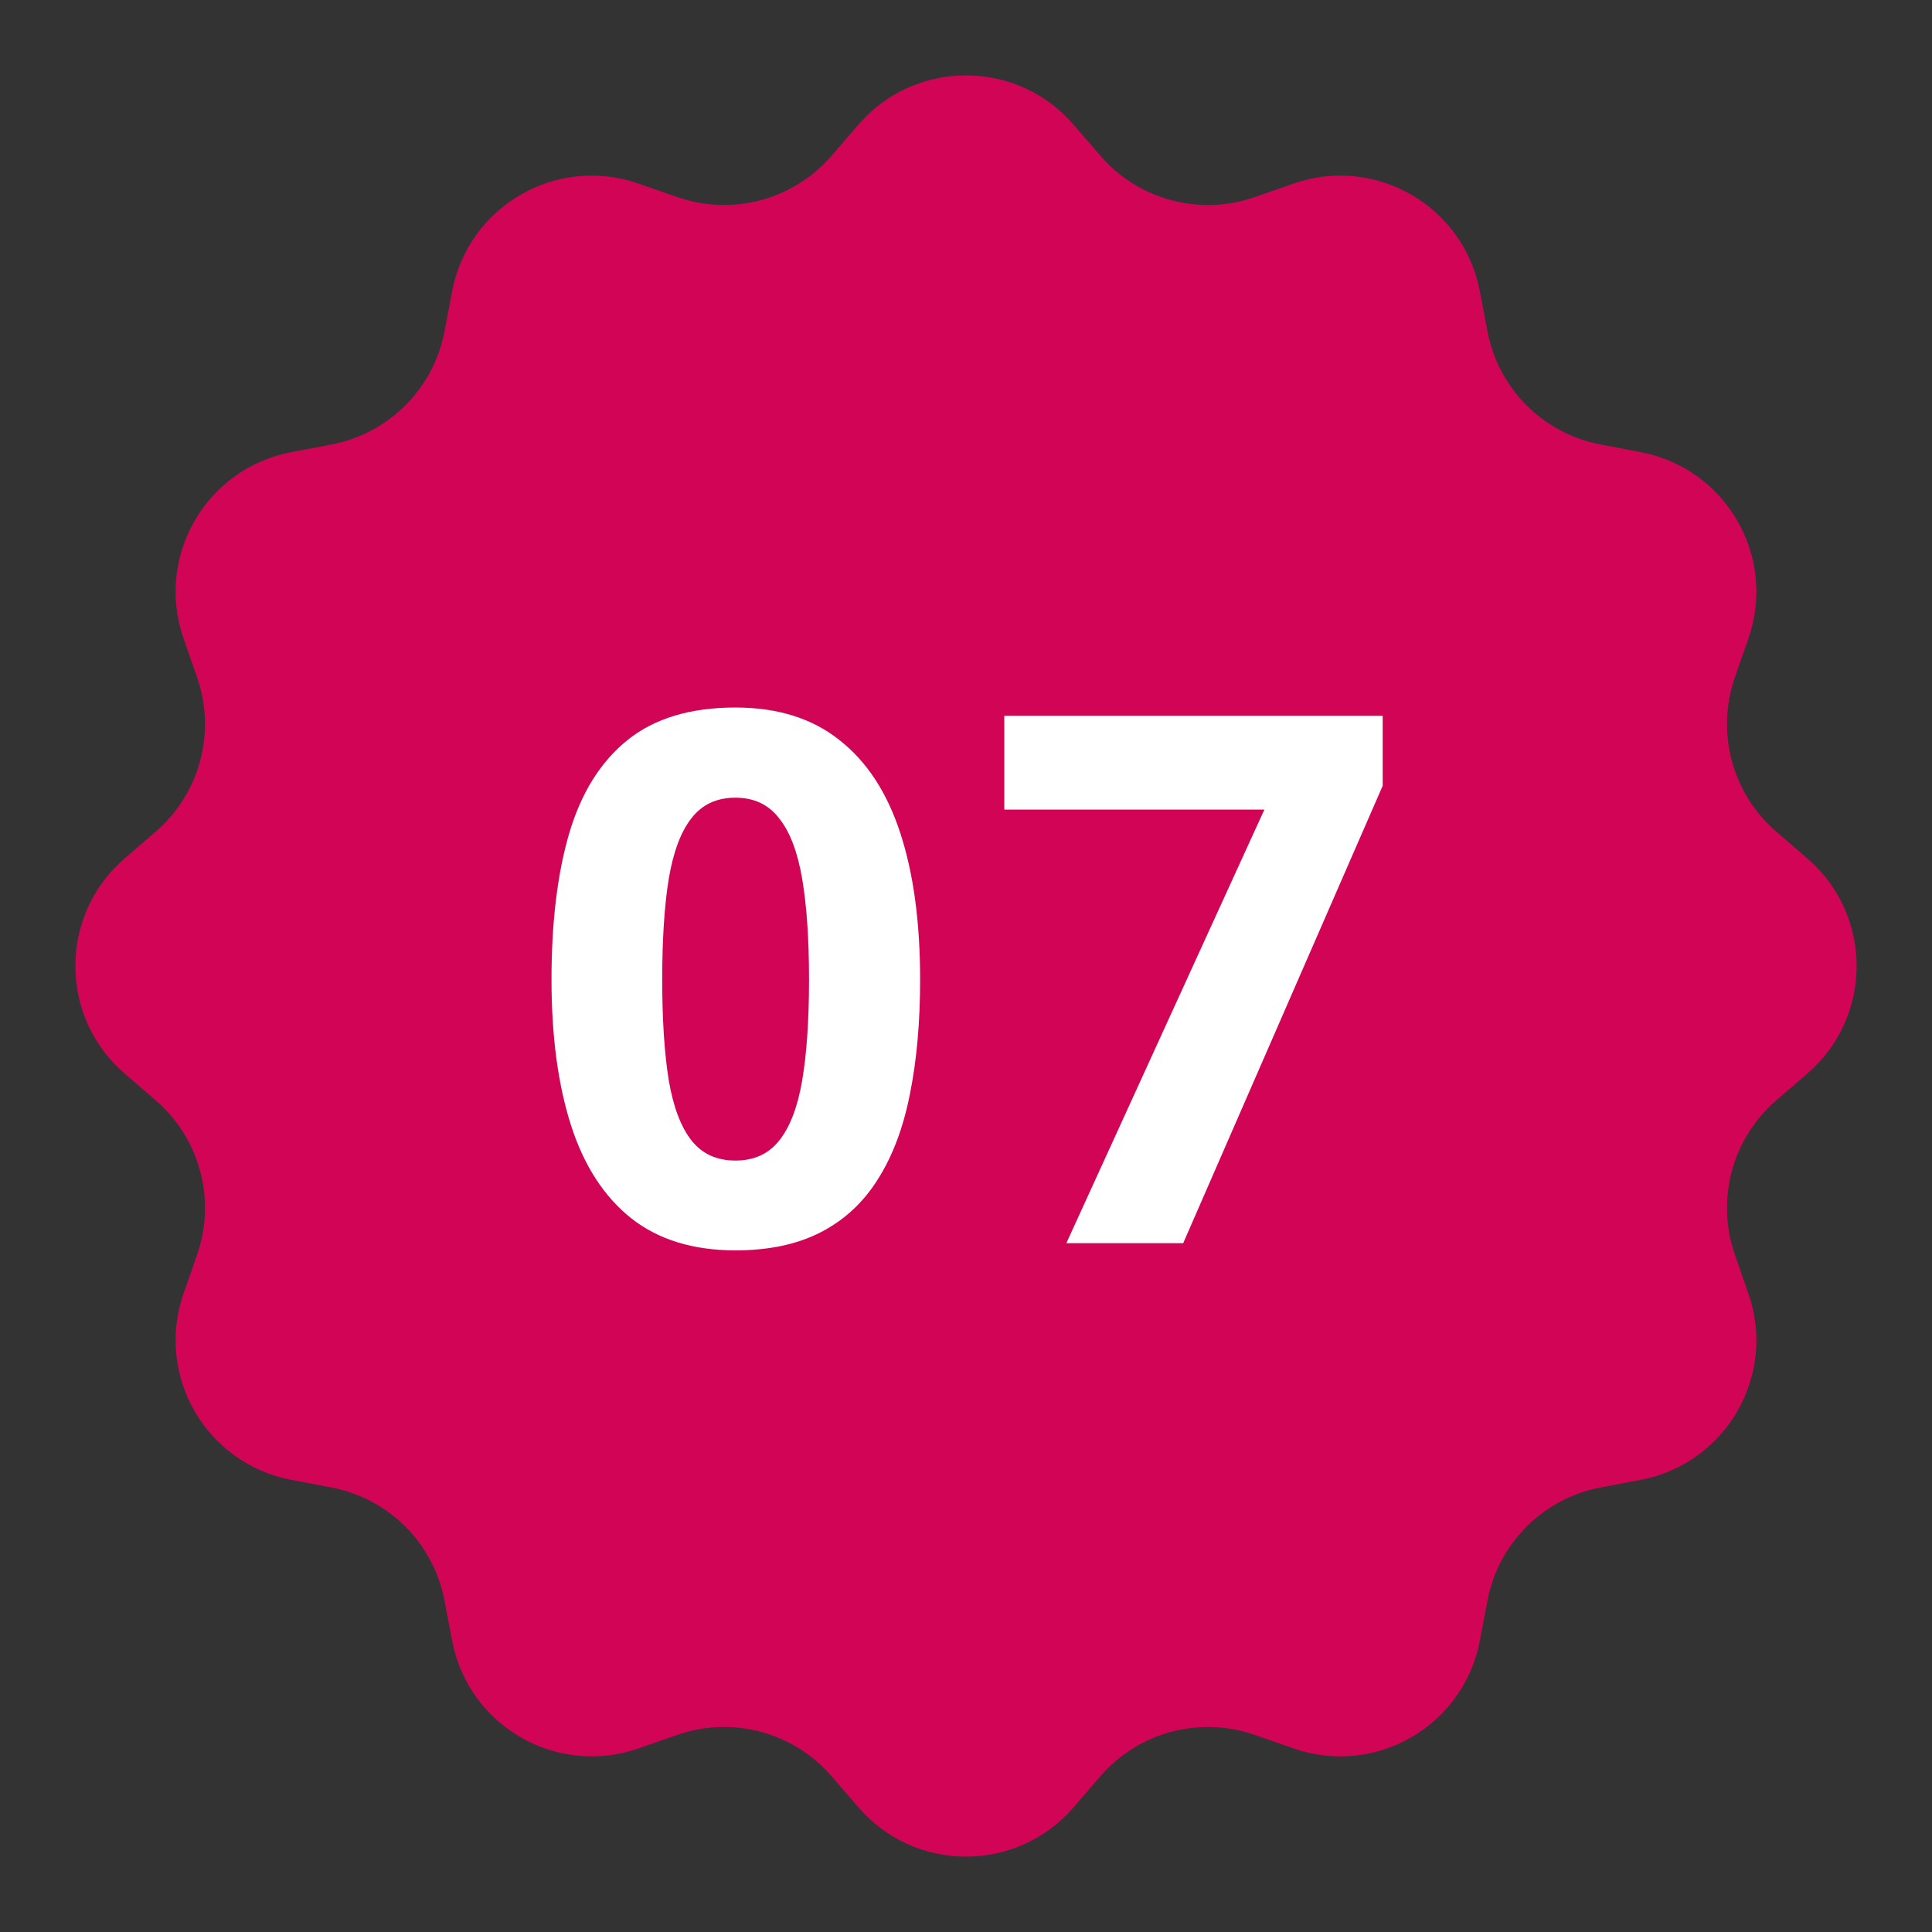 <svg width="68" height="68" viewBox="0 0 68 68" fill="none" xmlns="http://www.w3.org/2000/svg">
<rect x="0" y="0" width="68" height="68" fill="#333333" stroke="none"/>
<path d="M30.215 4.386C32.209 2.075 35.791 2.075 37.785 4.386L38.731 5.482C40.072 7.035 42.224 7.612 44.161 6.937L45.529 6.461C48.412 5.457 51.513 7.248 52.085 10.246L52.356 11.669C52.74 13.684 54.316 15.259 56.331 15.644L57.754 15.915C60.752 16.487 62.543 19.588 61.539 22.471L61.063 23.839C60.388 25.776 60.965 27.928 62.518 29.269L63.614 30.215C65.925 32.209 65.925 35.791 63.614 37.785L62.518 38.731C60.965 40.072 60.388 42.224 61.063 44.161L61.539 45.529C62.543 48.412 60.752 51.513 57.754 52.085L56.331 52.356C54.316 52.74 52.74 54.316 52.356 56.331L52.085 57.754C51.513 60.752 48.412 62.543 45.529 61.539L44.161 61.063C42.224 60.388 40.072 60.965 38.731 62.518L37.785 63.614C35.791 65.925 32.209 65.925 30.215 63.614L29.269 62.518C27.928 60.965 25.776 60.388 23.839 61.063L22.471 61.539C19.588 62.543 16.487 60.752 15.915 57.754L15.644 56.331C15.259 54.316 13.684 52.74 11.669 52.356L10.246 52.085C7.248 51.513 5.457 48.412 6.461 45.529L6.937 44.161C7.612 42.224 7.035 40.072 5.482 38.731L4.386 37.785C2.075 35.791 2.075 32.209 4.386 30.215L5.482 29.269C7.035 27.928 7.612 25.776 6.937 23.839L6.461 22.471C5.457 19.588 7.248 16.487 10.246 15.915L11.669 15.644C13.684 15.259 15.259 13.684 15.644 11.669L15.915 10.246C16.487 7.248 19.588 5.457 22.471 6.461L23.839 6.937C25.776 7.612 27.928 7.035 29.269 5.482L30.215 4.386Z" fill="#D10456"/>
<path d="M32.385 34.475C32.385 35.973 32.267 37.31 32.03 38.486C31.801 39.663 31.429 40.661 30.913 41.482C30.405 42.303 29.736 42.93 28.907 43.361C28.077 43.793 27.07 44.009 25.885 44.009C24.396 44.009 23.173 43.632 22.216 42.879C21.26 42.117 20.553 41.025 20.096 39.603C19.639 38.173 19.411 36.464 19.411 34.475C19.411 32.469 19.618 30.755 20.033 29.333C20.456 27.903 21.141 26.807 22.089 26.045C23.037 25.283 24.303 24.902 25.885 24.902C27.366 24.902 28.585 25.283 29.541 26.045C30.506 26.798 31.221 27.89 31.687 29.32C32.153 30.742 32.385 32.46 32.385 34.475ZM23.308 34.475C23.308 35.888 23.384 37.069 23.537 38.017C23.697 38.956 23.964 39.663 24.336 40.137C24.709 40.611 25.225 40.848 25.885 40.848C26.537 40.848 27.049 40.615 27.421 40.149C27.802 39.675 28.073 38.969 28.234 38.029C28.395 37.081 28.475 35.897 28.475 34.475C28.475 33.061 28.395 31.881 28.234 30.933C28.073 29.985 27.802 29.274 27.421 28.8C27.049 28.317 26.537 28.076 25.885 28.076C25.225 28.076 24.709 28.317 24.336 28.8C23.964 29.274 23.697 29.985 23.537 30.933C23.384 31.881 23.308 33.061 23.308 34.475ZM37.532 43.755L44.502 28.495H35.348V25.194H48.666V27.657L41.645 43.755H37.532Z" fill="white"/>
</svg>
